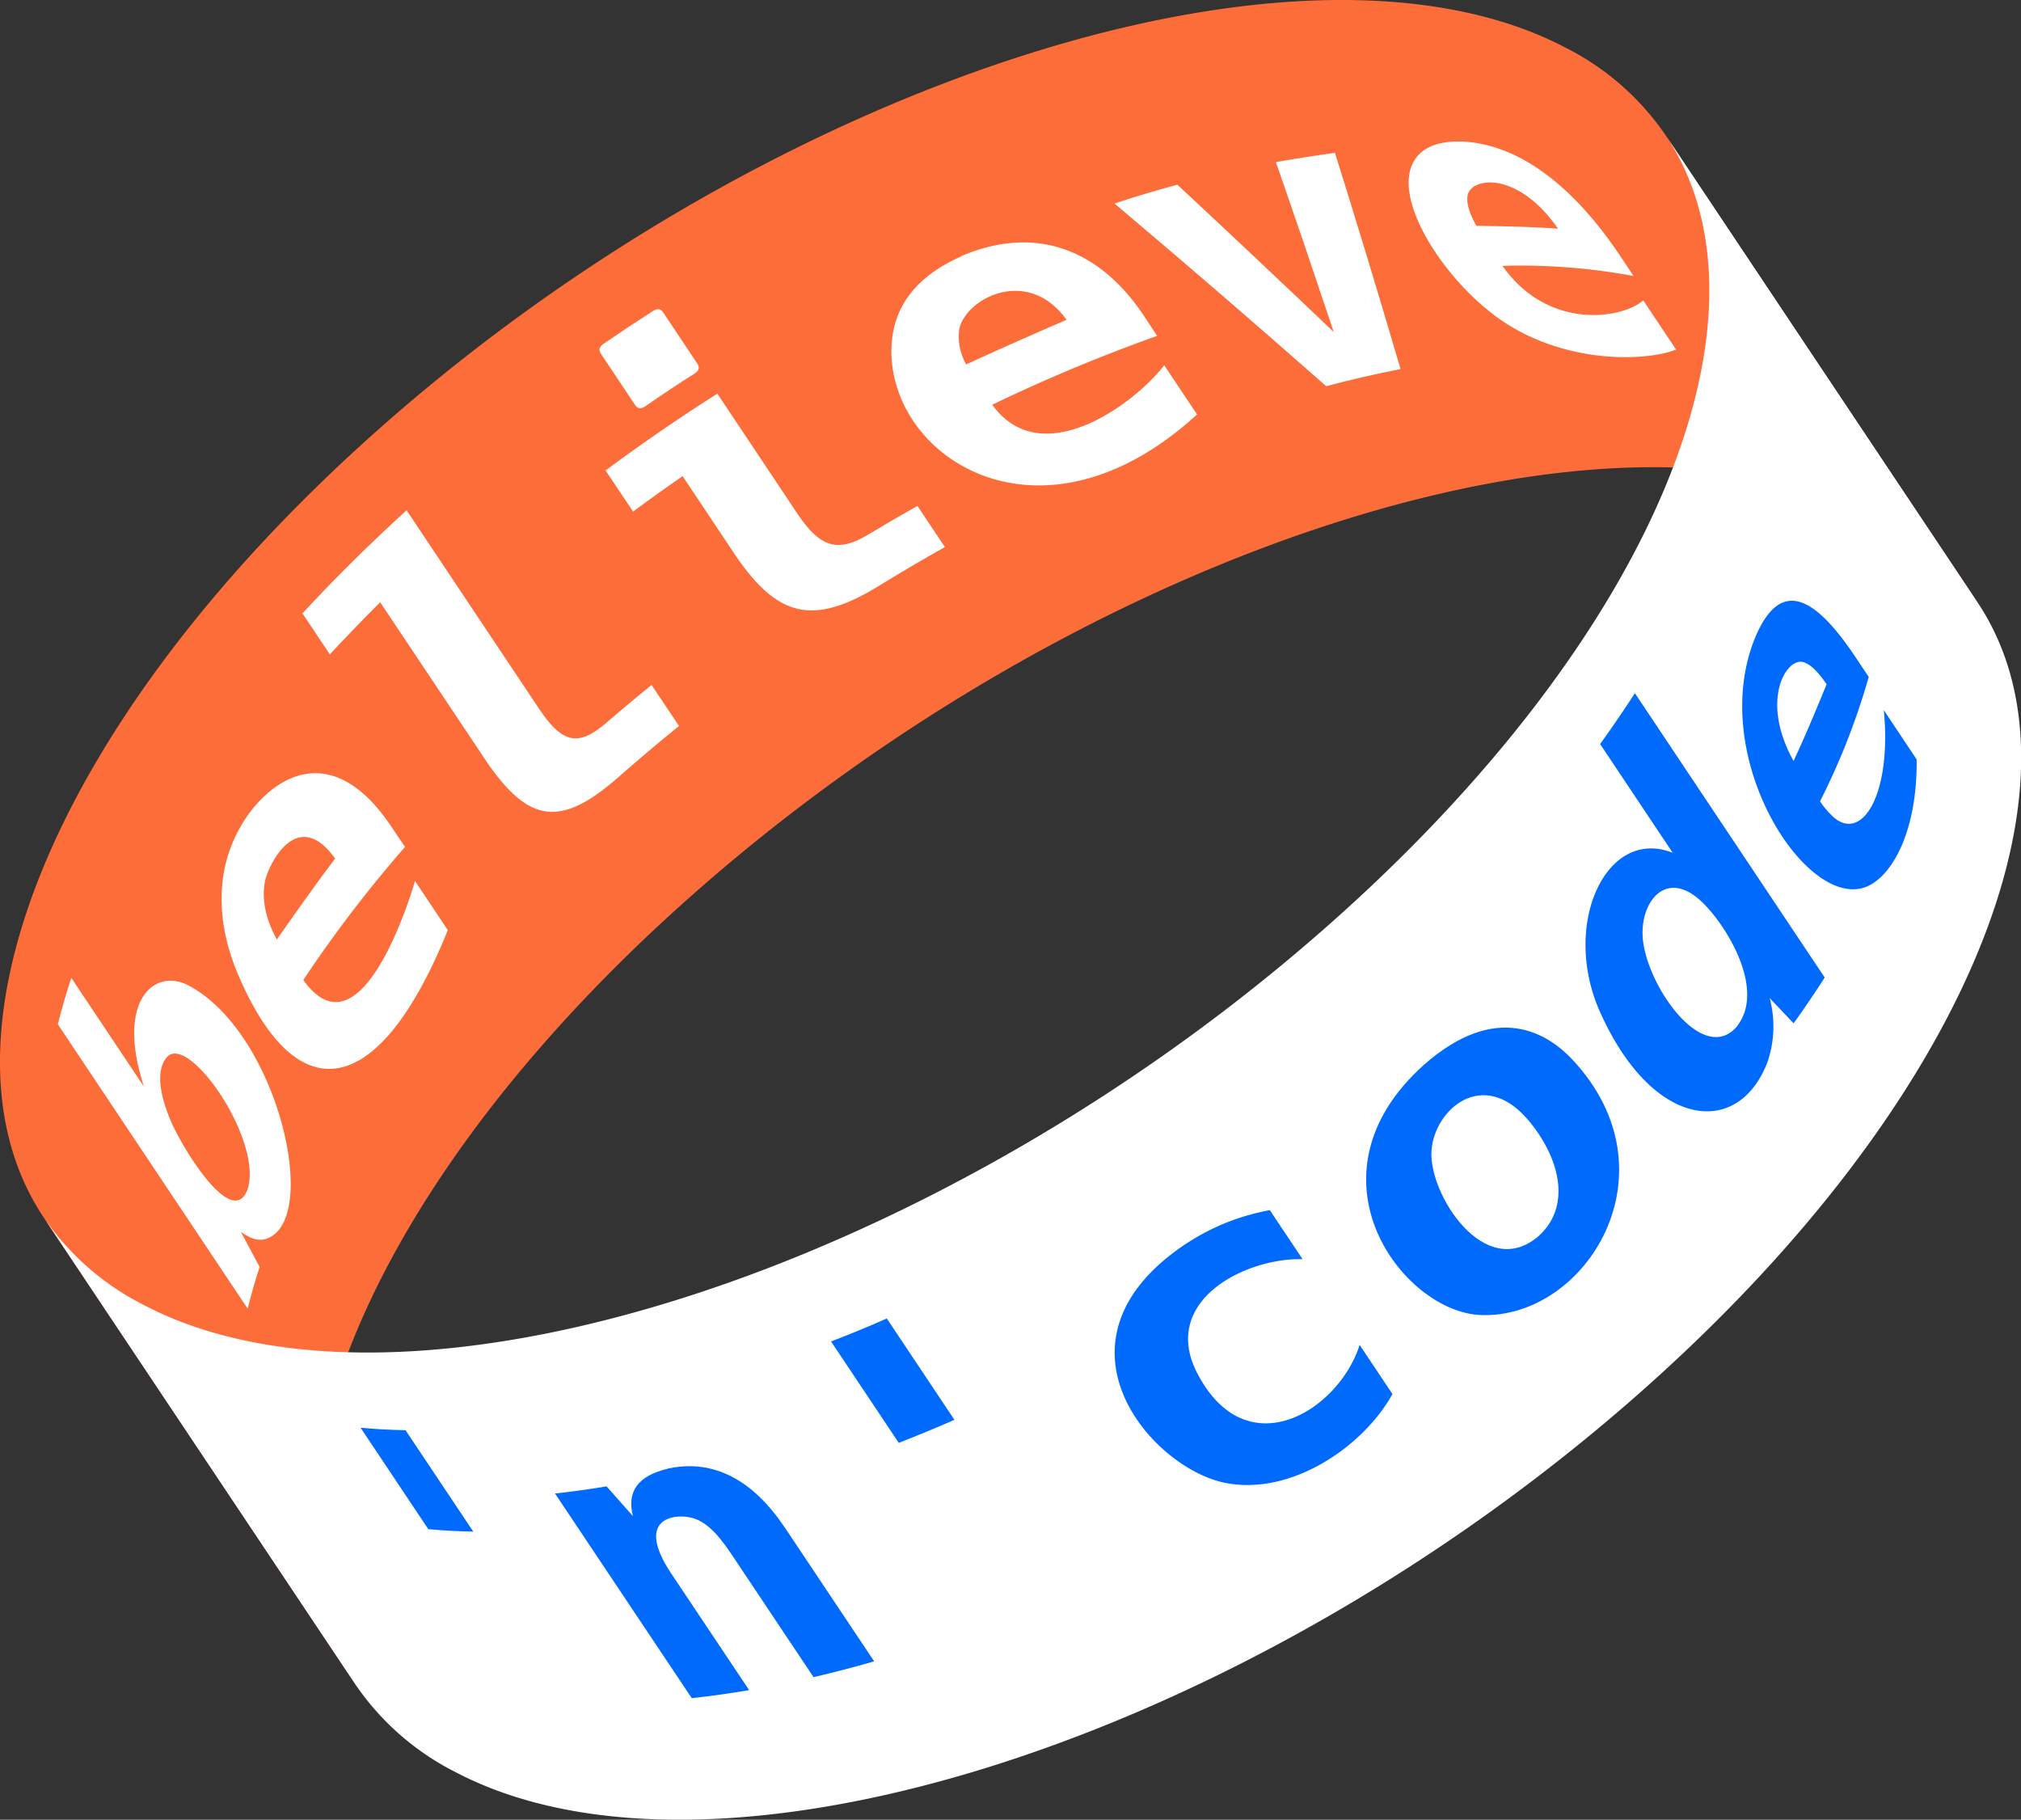 <?xml version="1.0" encoding="UTF-8"?> <svg xmlns="http://www.w3.org/2000/svg" viewBox="0 0 384.24 345.92"><rect x="0" y="0" width="384.24" height="345.92" fill="#333333" stroke="none"/> <defs> <style>.cls-1{isolation:isolate;}.cls-2{fill:#fc6d3a;}.cls-3{fill:#fff;}.cls-4{fill:#006afc;}</style> </defs> <g id="Layer_2" data-name="Layer 2"> <g id="Layer_1-2" data-name="Layer 1"> <g class="cls-1"> <path class="cls-2" d="M316.65,25.68a50.56,50.56,0,0,0-19-16.62c-49.74-26.13-150.6,6.19-225.27,72.19C10.05,136.36-14.33,197.53,8.3,231.42l59.29,88.81C45,286.34,69.34,225.17,131.7,170.06c74.67-66,175.53-98.32,225.27-72.19a50.56,50.56,0,0,1,19,16.62Z"></path> <path class="cls-3" d="M47,226.28c3.15-8.75-9.93-28.3-14.69-25.79-.18.09-4.21,2.36.21,12.71,1.57,3.68,7.51,13.85,11.58,14.93,1.3.35,2.27-.28,2.9-1.85M11,194.71q1.07-4.34,2.56-8.81l13.8,20.66c-5.41-16.68,2.18-22.49,8.35-19.3,17.17,8.89,25.5,45,14.79,48.27-1.93.59-3.87-.77-4.7-1.35,1.06,2,2.49,4.67,3.56,6.66-.88,2.68-1.63,5.33-2.27,7.93L11,194.71"></path> <path class="cls-3" d="M52.64,178.59c3.26-4.66,7.63-10.85,11.08-15.37-7.26-10.17-12.79,1.31-13.36,4.44-.92,5,1.49,9.46,2.28,10.93m-5.36-23.85c6.43-8.68,16.89-12.68,26.94,2.13L77,161a243.88,243.88,0,0,0-19.33,25.29C69,202.19,78.8,167.82,78.9,167.47l6.24,9.34c-12.86,31.89-28.54,35.13-39.95,8.27-2.73-6.43-6.09-18.92,2.09-30.34"></path> <path class="cls-3" d="M57.49,116.61Q66.6,106.76,77.3,97l25.44,38.11c4.22,6.16,7.2,6.77,12.27,2.52q4.38-3.79,8.87-7.41L129.1,138q-6.06,4.91-11.93,10.08c-10.65,9.19-16.64,8.38-24.66-3.3l-20.23-30.3q-5,5-9.57,9.91l-5.22-7.82"></path> <path class="cls-3" d="M115.12,89.44q10.44-7.74,21.26-14.61L151.8,97.94c4.17,6.1,7.45,7.07,13,3.84q4.8-2.9,9.63-5.61l5.22,7.82q-6.53,3.66-13,7.66c-12,7.2-18.71,5.73-26.67-5.85l-10.2-15.29q-4.75,3.28-9.42,6.74l-5.22-7.81m-.4-24.08q4.68-3.21,9.42-6.25c.85-.52,1.41-.44,1.91.26l6.54,9.8c.45.73.3,1.26-.52,1.82q-4.74,3-9.42,6.25c-.84.55-1.39.49-1.9-.21l-6.53-9.8c-.33-.52-.52-1.15.5-1.87"></path> <path class="cls-3" d="M183.7,69.27c5.69-2.61,13.3-6,19.08-8.47-7.42-10.35-19.3-4-20.41,1.83a10.61,10.61,0,0,0,1.33,6.64m-1-20.56c13.53-5.81,25.81-1.9,34.57,11L220,63.85a316.23,316.23,0,0,0-31.35,13.09c9.28,12.89,26.91,0,32.7-7.51l6.24,9.35c-29.83,27.31-59,8.1-58.09-13,.34-7.54,4.77-13.27,13.17-17"></path> <path class="cls-3" d="M211.9,38.69q6-2,11.95-3.58c11.48,10.71,18.7,17.51,29.73,28-4.2-12.53-6.86-20.38-11-32.3q5.7-1,11.23-1.75c4,12.79,7.32,23.61,12.47,41.1q-7,1.36-14.14,3.25C239.49,62.28,228.83,53,211.9,38.69"></path> <path class="cls-3" d="M280.7,42.93c4.66.06,10.88.19,15.52.54-7.7-11.08-16.49-9.75-17.18-6.38-.42,2.08,1.09,4.81,1.66,5.84M278,26.9c13.15.65,23.48,12,29.83,21.44l2.76,4.13a117,117,0,0,0-24.93-1.93c8.6,12.25,22.65,10.15,26.76,6.56l6.24,9.35c-5.61,2.25-21.21,2.87-33.56-5.81-10.28-7.22-20-22-16.59-29.41,1.37-3,4.56-4.48,9.49-4.33"></path> <path class="cls-3" d="M67.59,320.23,8.3,231.42a50.66,50.66,0,0,0,19,16.63c49.74,26.13,150.6-6.2,225.27-72.19,62.36-55.12,86.74-116.29,64.11-150.18l59.29,88.81c22.63,33.89-1.75,95.06-64.1,150.18-74.68,66-175.53,98.31-225.28,72.19A50.66,50.66,0,0,1,67.59,320.23Z"></path> <path class="cls-4" d="M77.1,271.87c-2.91-.05-5.76-.21-8.54-.46l12.87,19.28c2.78.25,5.63.41,8.55.46L77.1,271.87"></path> <path class="cls-4" d="M126.93,279.2c-5.62,1.34-7.78,4.28-6.6,9l-5-5.65q-5,.83-9.81,1.35l26,38.91c3.57-.39,7.22-.9,10.91-1.53L127.54,299c-6.75-10.22.4-11.29,3.76-10.53,2.55.58,4.74,2.51,7.55,6.65l15.82,23.69q5.7-1.32,11.53-3l-16.87-25.26c-2.4-3.51-9.71-14.19-22.4-11.37"></path> <path class="cls-4" d="M168.56,250.65Q163.25,253,158,255l12.88,19.28q5.27-2.07,10.58-4.38l-12.87-19.28"></path> <path class="cls-4" d="M225.64,236.33c-27.81,18.36-7,42.54,7.1,45.51,12.51,2.64,26.36-6.69,32-16.84l-6.24-9.34c-4,12.55-21.49,23.38-30.85,5.42-7.17-13.77,9.08-22,20-21.72l-6.22-9.31a42.48,42.48,0,0,0-15.77,6.28"></path> <path class="cls-4" d="M292.42,235.06c-10.18,8.58-20.86-8.14-20.26-16.37.58-7.85,9.82-15.8,18.33-5.84,5.79,6.78,8.64,16.27,1.93,22.21m-21.76-32.59c-23.48,21.12-4,46.92,10.85,47.51,20,.8,37.55-27.14,17.41-48.59-4.58-4.88-14.35-11.23-28.26,1.08"></path> <path class="cls-4" d="M330.34,195c-6.4,7.73-17.11-7.29-18-16.49-.62-6.69,4-13.09,10.46-7.75,4.8,4,13.13,17,7.5,24.24m-19.47-63.23q-3.11,4.8-6.61,9.67l13.8,20.67c-12.63-5-21.2,13.56-13.88,30.11,9.86,22.29,26.33,24.33,31.91,9.64a20.94,20.94,0,0,0,.41-12.13l4.55,4.8q3.12-4.36,5.91-8.71l-36.09-54.05"></path> <path class="cls-4" d="M341,144.65c-6.41-11.48-1.41-19.59,1.77-18.81,1.87.45,3.72,3.1,4.51,4.23-1.8,4.41-4.24,10.28-6.28,14.58m-7.27-23.53c-9.31,22.54,9.61,52,21.07,47.46,4.73-1.86,9.75-10.23,9.6-24.22L358.16,135c1.52,15.9-4.05,25-9.48,20.41a16.8,16.8,0,0,1-2.65-3.08,132.83,132.83,0,0,0,9.26-23.65l-2.76-4.13c-8.47-12.56-14.44-13.66-18.8-3.45"></path> </g> </g> </g> </svg> 